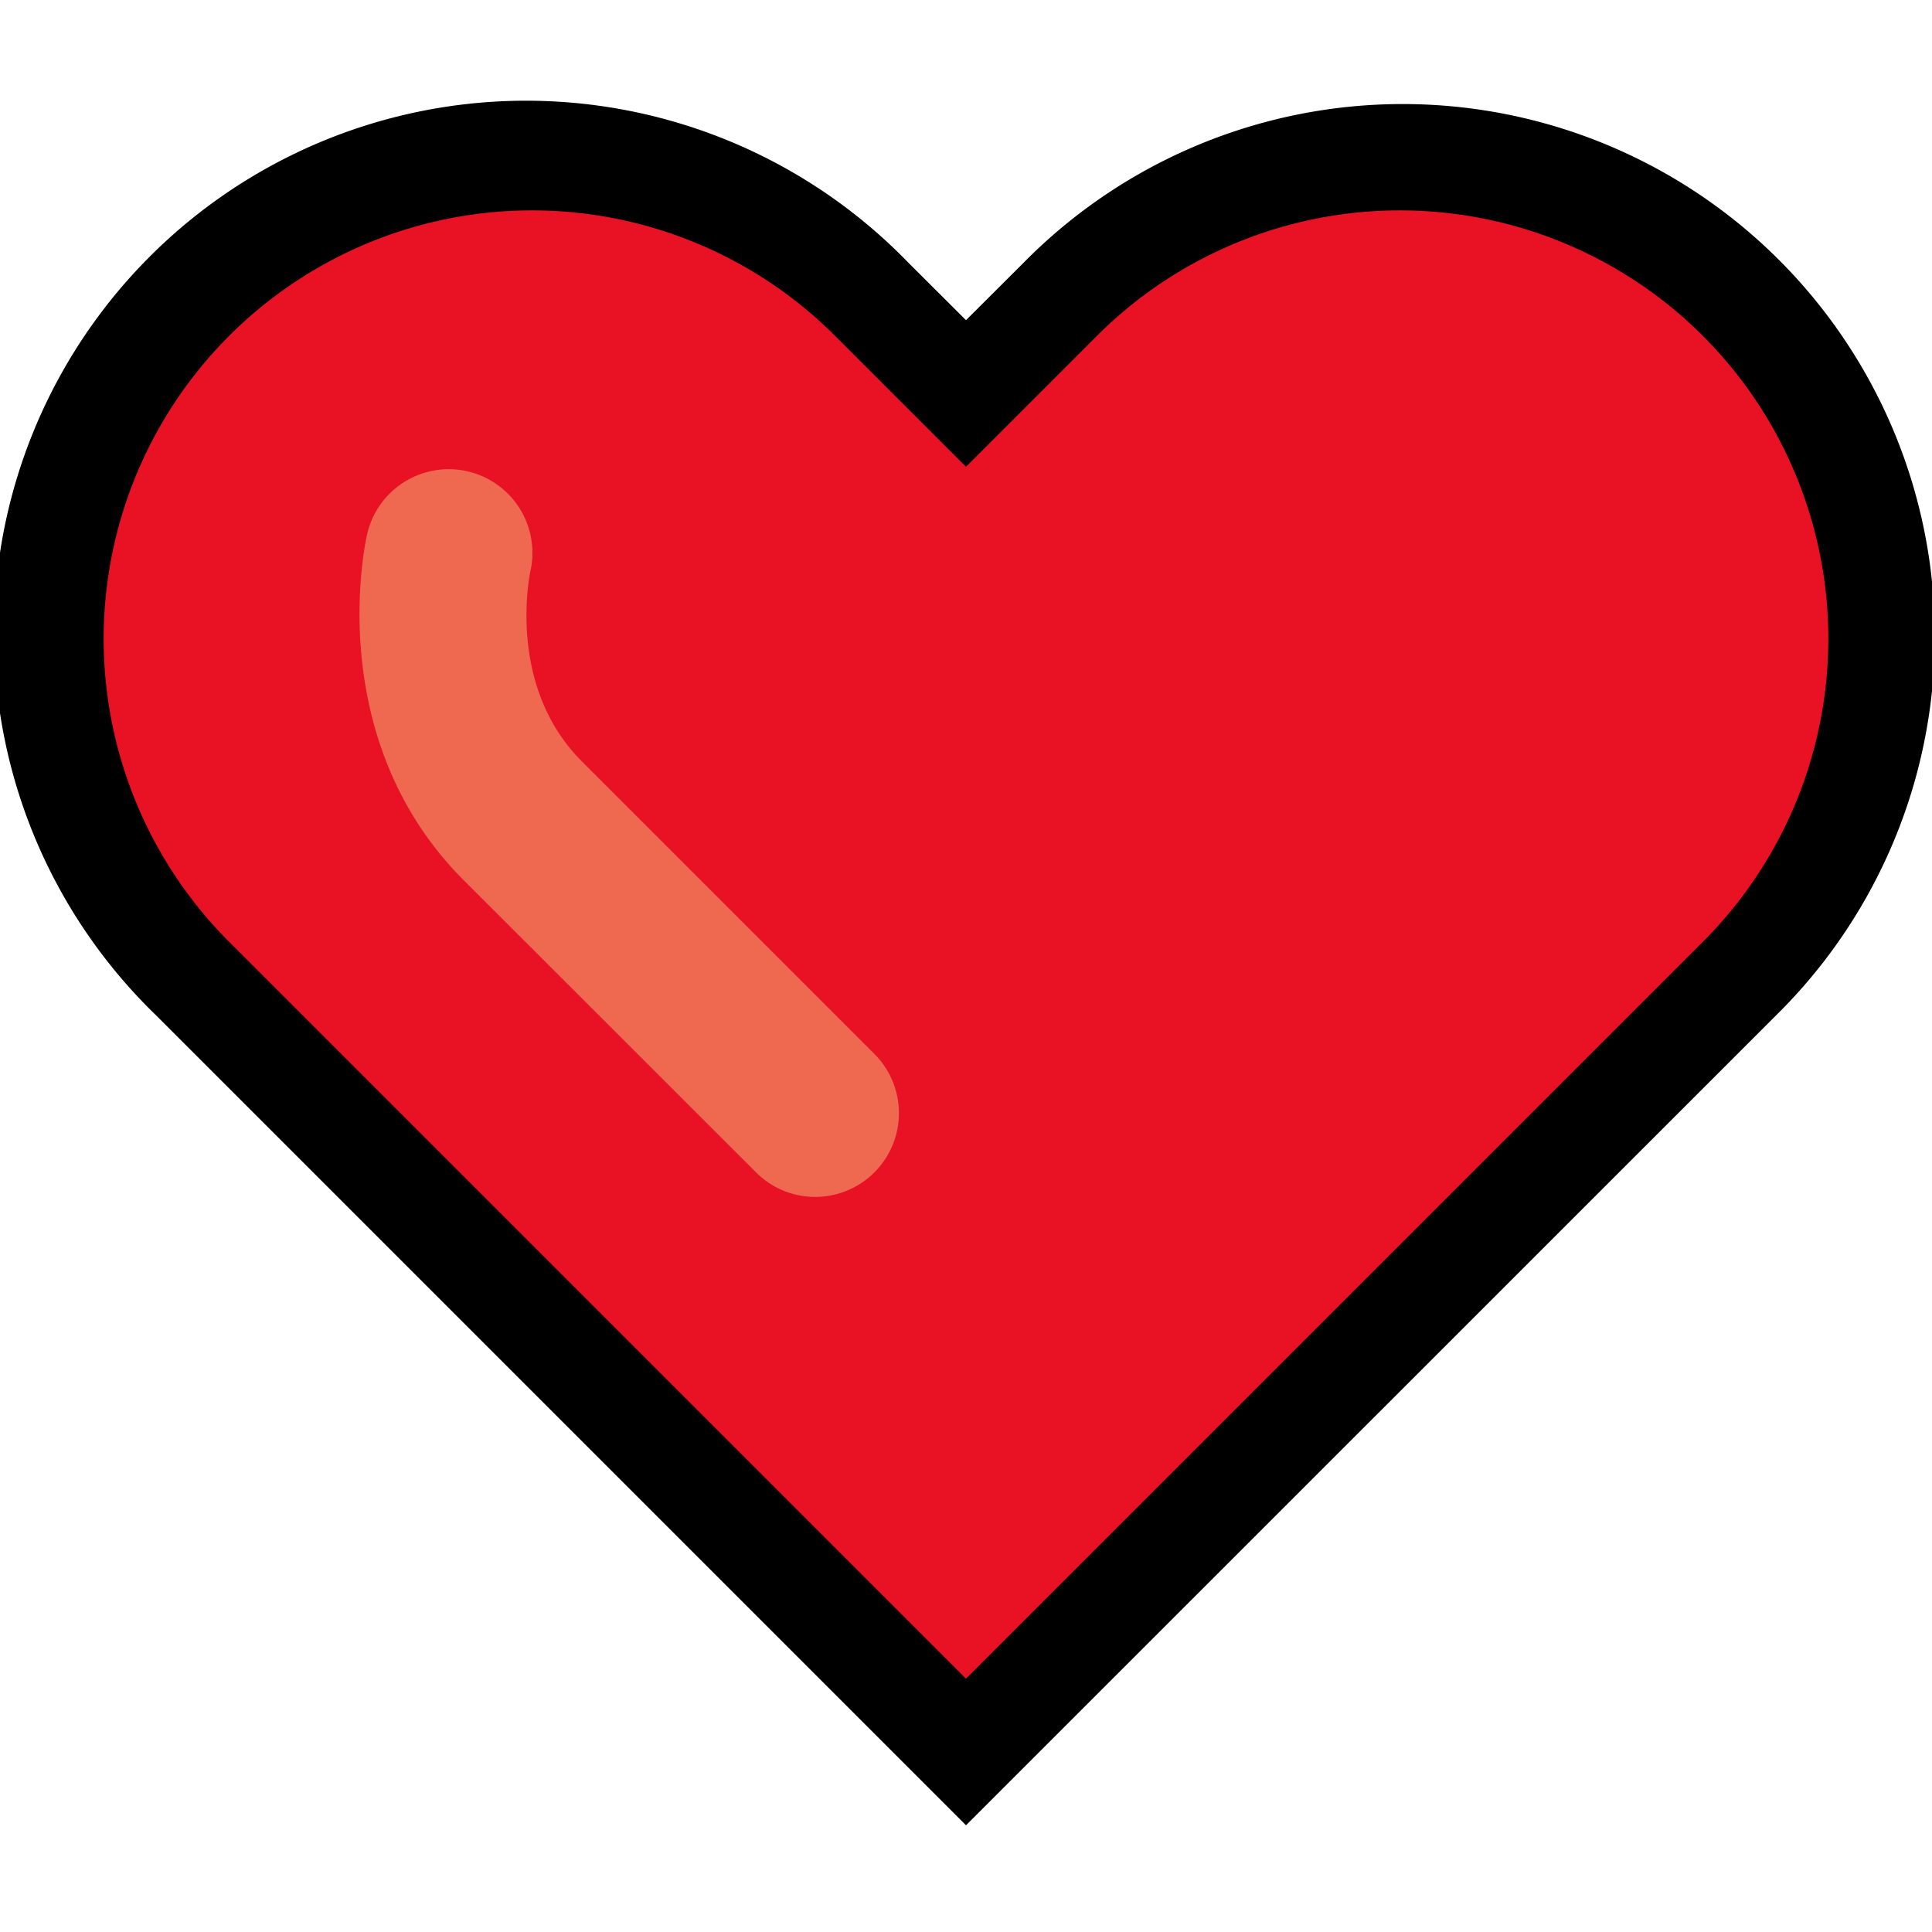 <svg xmlns="http://www.w3.org/2000/svg" data-name="Layer 1" viewBox="0 0 250 250"><path d="M20.17 131.36A68.86 68.86 0 1 1 117.55 34l7.45 7.43 7.45-7.43a68.86 68.86 0 1 1 97.38 97.38L125 236.19z"/><path fill="#e81224" d="m125 60.4-16.94-16.94a55.45 55.45 0 0 0-78.41 0 55.45 55.45 0 0 0 0 78.41l16.94 16.94L125 217.22l78.41-78.41 16.94-16.94a55.45 55.45 0 0 0 0-78.41 55.45 55.45 0 0 0-78.41 0z"/><path fill="#ef6950" d="M105.49 154.88a10.8 10.8 0 0 1-7.66-3.18L60 113.9C41.71 95.58 47.25 70.23 47.5 69.16a10.83 10.83 0 0 1 21.13 4.77c-.16.77-3 15 6.71 24.64l37.81 37.81a10.84 10.84 0 0 1-7.66 18.5z"/></svg>